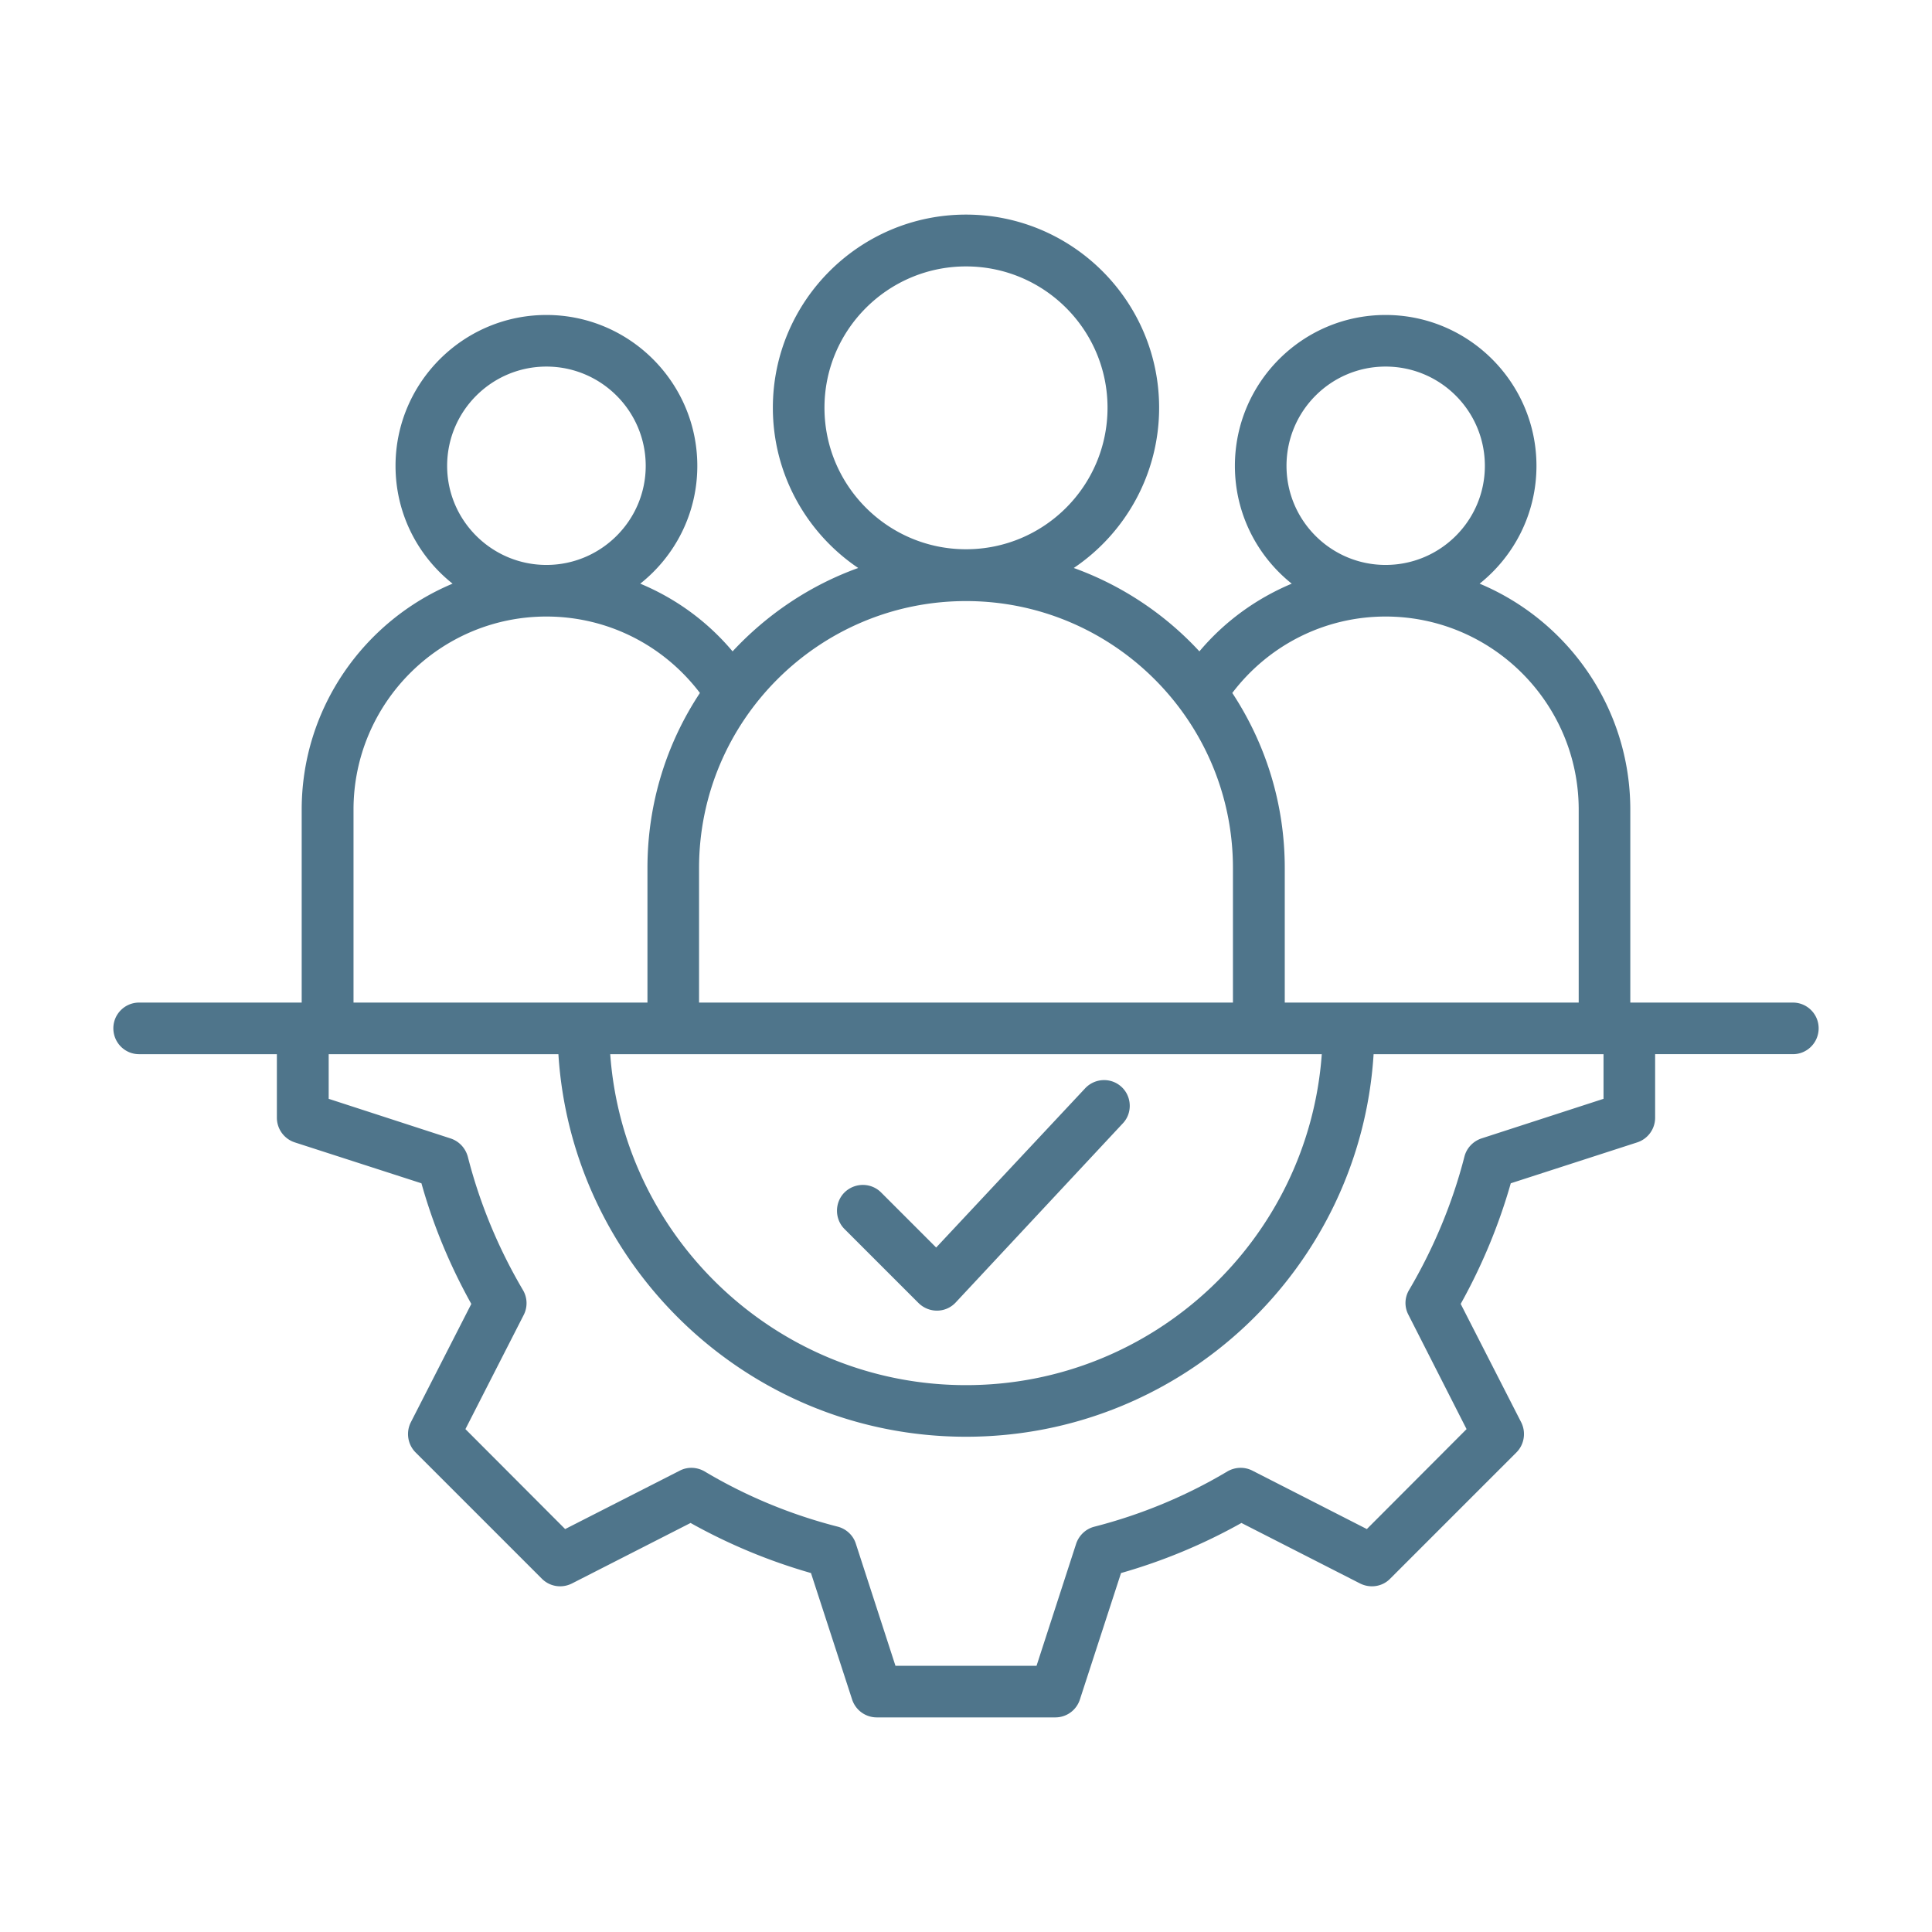 <svg xmlns="http://www.w3.org/2000/svg" version="1.1" xmlns:xlink="http://www.w3.org/1999/xlink" width="512" height="512" x="0" y="0" viewBox="0 0 500 500" style="enable-background:new 0 0 512 512" xml:space="preserve" class=""><g><path fill-rule="evenodd" d="M414.991 272.822h-59.505c-3.437 55.166-49.419 99.006-105.486 99.006-56.011 0-101.992-43.84-105.486-99.006H85.065v11.552l31.556 10.256c2.198.732 3.832 2.479 4.452 4.733 3.099 12.115 7.889 23.667 14.256 34.486a6.676 6.676 0 0 1 .225 6.424l-15.102 29.583 25.808 25.864 29.64-15.102c2.029-1.071 4.452-.958 6.424.169 10.763 6.424 22.371 11.214 34.486 14.313 2.198.563 4.001 2.254 4.677 4.395l10.256 31.612h36.514l10.256-31.612c.732-2.141 2.479-3.832 4.733-4.395 12.059-3.099 23.667-7.889 34.43-14.313 1.972-1.127 4.395-1.24 6.48-.169l29.583 15.102 25.808-25.864-15.045-29.583a6.528 6.528 0 0 1 .169-6.424c6.368-10.819 11.213-22.427 14.313-34.486.563-2.254 2.254-4.001 4.395-4.733l31.612-10.256zM91.489 209.541v49.926h76.072v-34.824c0-16.736 4.959-32.288 13.58-45.305-9.467-12.453-24.005-19.779-39.726-19.779-27.555 0-49.926 22.427-49.926 49.982zm49.926-63.337c14.144 0 25.695-11.495 25.695-25.639 0-14.2-11.552-25.695-25.695-25.695s-25.695 11.495-25.695 25.695c-.001 14.144 11.551 25.639 25.695 25.639zm39.501 78.439c0-38.092 30.992-69.084 69.085-69.084 38.092 0 69.084 30.992 69.084 69.084v34.824H180.916zM250 142.147c20.229 0 36.627-16.398 36.627-36.627 0-20.173-16.398-36.571-36.627-36.571-20.173 0-36.627 16.398-36.627 36.571 0 20.23 16.454 36.627 36.627 36.627zm-92.075 130.675h184.15c-3.437 47.784-43.389 85.651-92.075 85.651-48.63 0-88.638-37.867-92.075-85.651zm160.991-93.484c8.565 13.017 13.58 28.569 13.58 45.305v34.824h76.072v-49.926c0-27.555-22.427-49.982-49.982-49.982-15.666 0-30.204 7.325-39.67 19.779zm39.67-33.134c14.2 0 25.695-11.495 25.695-25.639 0-14.2-11.495-25.695-25.695-25.695-14.144 0-25.639 11.495-25.639 25.695 0 14.144 11.495 25.639 25.639 25.639zm112.079 119.912c0 3.719-2.986 6.705-6.649 6.705h-35.669v16.454a6.717 6.717 0 0 1-4.621 6.368l-32.739 10.593c-3.099 10.876-7.438 21.3-12.96 31.218l15.665 30.654c1.296 2.592.789 5.748-1.24 7.776l-32.683 32.683c-2.029 2.085-5.184 2.536-7.776 1.24l-30.71-15.665a145.035 145.035 0 0 1-31.161 12.96l-10.65 32.739a6.665 6.665 0 0 1-6.368 4.621h-46.206a6.718 6.718 0 0 1-6.368-4.621l-10.65-32.739a146.224 146.224 0 0 1-31.161-12.96l-30.71 15.665c-2.592 1.296-5.691.845-7.776-1.24l-32.683-32.683c-2.029-2.029-2.536-5.184-1.24-7.776l15.665-30.654c-5.522-9.917-9.861-20.342-12.904-31.218l-32.795-10.593a6.718 6.718 0 0 1-4.621-6.368v-16.454h-35.67c-3.663 0-6.649-2.986-6.649-6.705 0-3.663 2.987-6.649 6.649-6.649h42.093v-49.926c0-26.315 16.172-48.911 39.05-58.491-9.016-7.156-14.764-18.144-14.764-30.485 0-21.526 17.525-39.05 39.05-39.05 21.526 0 39.05 17.525 39.05 39.05 0 12.341-5.748 23.329-14.764 30.485 9.185 3.832 17.356 9.748 23.892 17.525 8.903-9.579 20.004-17.074 32.514-21.582-13.298-8.959-22.089-24.23-22.089-41.473 0-27.555 22.427-49.982 49.982-49.982s49.982 22.427 49.982 49.982c0 17.243-8.79 32.514-22.089 41.473 12.509 4.508 23.667 12.002 32.514 21.582 6.537-7.776 14.764-13.693 23.892-17.525-8.96-7.156-14.707-18.144-14.707-30.485 0-21.526 17.468-39.05 38.994-39.05s39.05 17.525 39.05 39.05c0 12.341-5.748 23.329-14.707 30.485 22.878 9.58 38.994 32.176 38.994 58.491v49.926h42.093c3.663 0 6.65 2.986 6.65 6.649zM218.557 318.07c-2.592-2.592-2.592-6.875 0-9.467 2.648-2.592 6.875-2.592 9.467 0l14.256 14.256 38.543-41.192c2.536-2.705 6.762-2.874 9.467-.338 2.648 2.479 2.817 6.762.282 9.41l-43.22 46.319c-2.568 2.776-6.886 2.858-9.636.169z" clip-rule="evenodd" fill="#4f758b" opacity="1" data-original="#000000"></path></g></svg>